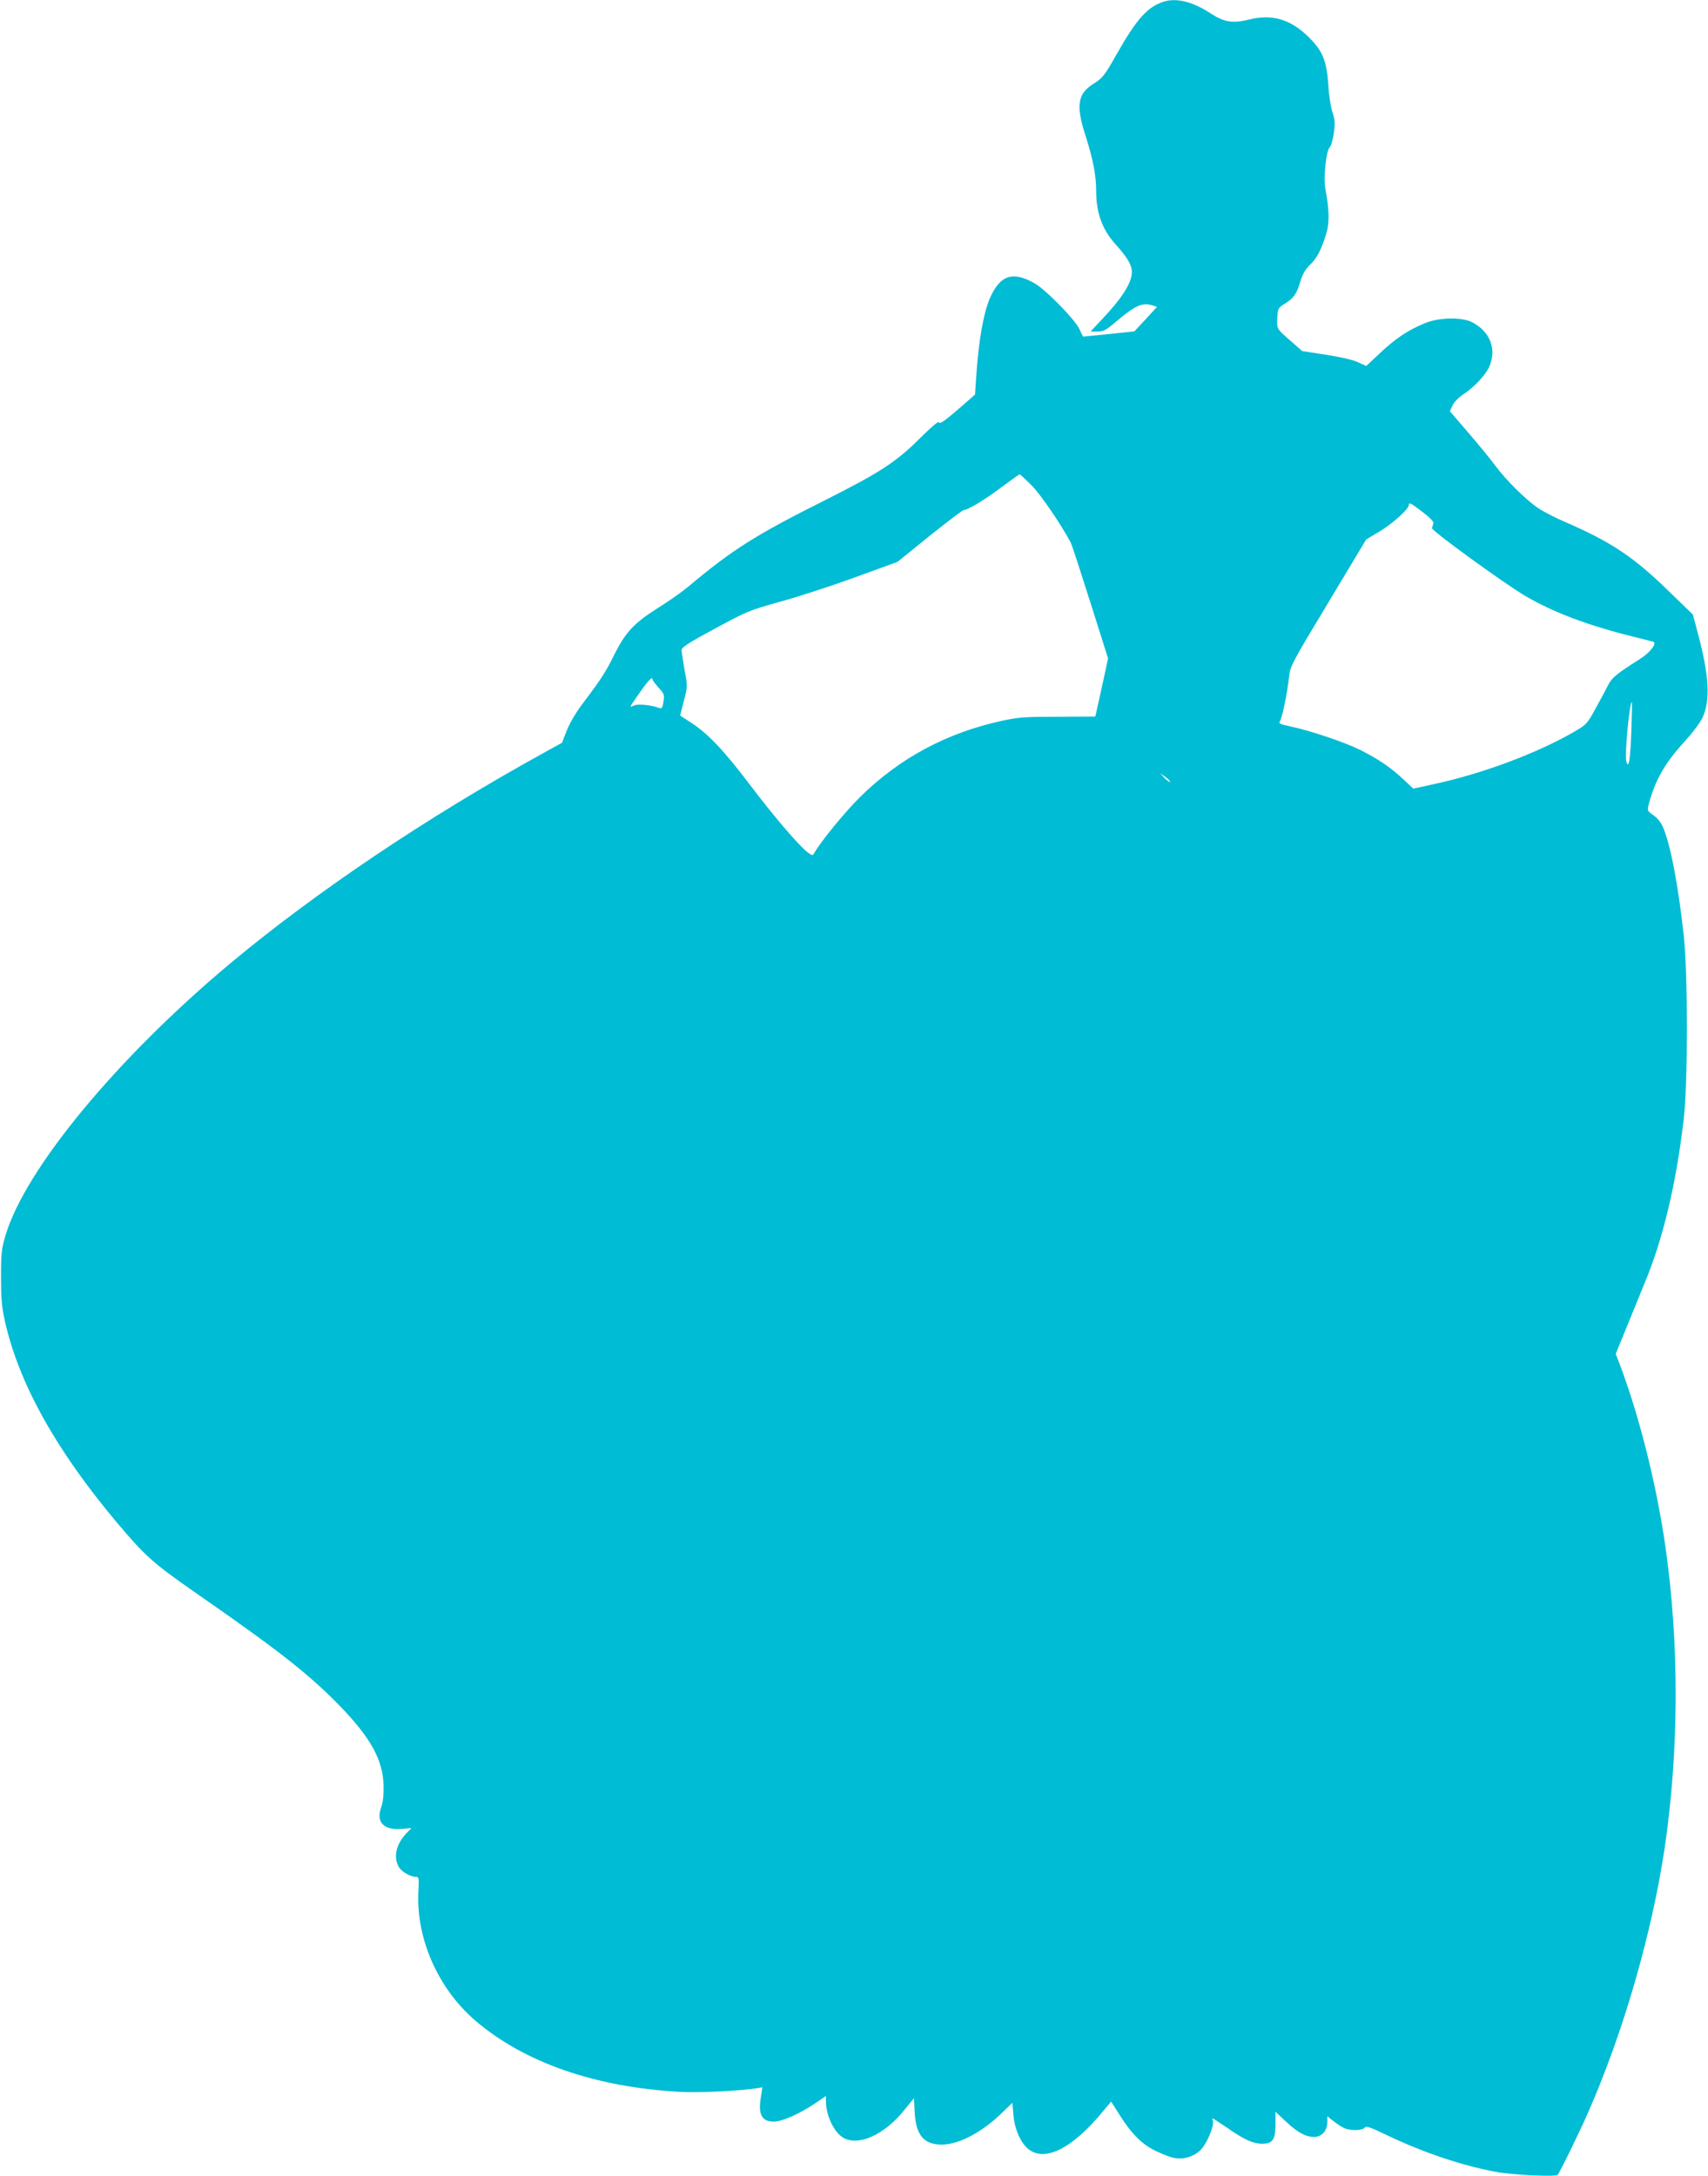 <?xml version="1.0" standalone="no"?>
<!DOCTYPE svg PUBLIC "-//W3C//DTD SVG 20010904//EN"
 "http://www.w3.org/TR/2001/REC-SVG-20010904/DTD/svg10.dtd">
<svg version="1.0" xmlns="http://www.w3.org/2000/svg"
 width="1005pt" height="1280pt" viewBox="0 0 1005 1280"
 preserveAspectRatio="xMidYMid meet">
<g transform="translate(0,1280) scale(0.1,-0.1)"
fill="#00bcd4" stroke="none">
<path d="M6850 12791 c-98 -30 -162 -102 -283 -316 -68 -120 -80 -135 -133
-168 -93 -58 -104 -127 -48 -301 45 -139 64 -237 64 -330 0 -128 35 -225 113
-312 71 -79 97 -123 97 -164 0 -64 -58 -155 -184 -287 l-59 -63 41 0 c35 0 50
8 103 53 119 101 159 119 219 101 l28 -9 -66 -72 -67 -72 -149 -16 c-82 -8
-150 -15 -152 -15 -2 0 -12 20 -23 45 -24 53 -194 228 -261 267 -129 75 -204
51 -264 -83 -39 -89 -68 -253 -82 -467 l-7 -103 -81 -71 c-100 -87 -128 -106
-133 -91 -2 6 -52 -37 -111 -96 -139 -139 -237 -202 -557 -363 -413 -207 -547
-292 -810 -513 -33 -27 -113 -84 -178 -124 -137 -87 -187 -141 -253 -273 -48
-98 -75 -140 -179 -278 -46 -60 -82 -122 -100 -167 l-28 -72 -121 -67 c-676
-373 -1329 -812 -1830 -1230 -667 -557 -1206 -1209 -1323 -1599 -24 -80 -27
-107 -27 -245 0 -126 4 -174 22 -258 81 -365 300 -760 659 -1187 164 -195 213
-239 448 -403 505 -350 682 -489 866 -678 180 -186 251 -315 256 -464 1 -60
-3 -99 -14 -131 -32 -88 15 -136 122 -127 l56 5 -30 -31 c-59 -63 -77 -136
-46 -195 15 -29 68 -61 102 -61 18 0 19 -6 15 -84 -15 -278 115 -572 334 -761
288 -247 707 -393 1209 -420 107 -6 347 6 446 21 l35 6 -9 -59 c-17 -101 6
-143 76 -143 49 0 154 47 247 110 l60 41 0 -34 c0 -79 48 -180 101 -211 89
-53 242 16 359 161 l58 71 4 -82 c7 -136 54 -191 161 -191 100 1 235 72 353
187 l61 59 6 -72 c8 -90 47 -174 97 -207 98 -66 254 16 427 225 l51 61 47 -74
c73 -117 136 -179 219 -218 39 -19 88 -37 108 -40 55 -10 117 10 155 50 35 37
77 138 70 166 -3 10 -4 18 -2 18 2 0 39 -25 84 -55 100 -70 155 -95 207 -95
62 0 79 24 79 115 l0 73 61 -57 c69 -65 117 -91 167 -91 44 0 77 37 77 87 l0
35 39 -31 c21 -17 50 -35 65 -41 39 -14 102 -12 115 4 10 12 32 5 137 -46 208
-99 435 -176 634 -213 96 -18 350 -31 365 -18 10 8 128 249 180 368 207 470
375 1053 450 1555 85 575 86 1207 4 1775 -53 369 -157 780 -274 1085 l-18 46
71 174 c39 96 83 204 98 240 109 260 186 583 231 965 25 213 25 861 0 1085
-32 288 -73 507 -116 620 -16 40 -32 62 -60 83 -38 26 -39 28 -30 65 38 144
96 245 214 373 42 46 88 107 102 136 48 102 40 249 -27 499 l-29 109 -129 125
c-218 214 -349 301 -626 421 -54 23 -124 59 -155 80 -72 48 -189 164 -256 254
-28 39 -100 125 -158 193 l-106 123 16 35 c10 20 37 47 64 65 61 39 134 117
153 164 43 102 4 203 -99 258 -61 33 -198 31 -283 -5 -99 -41 -167 -87 -259
-172 l-84 -79 -48 22 c-28 14 -104 31 -188 44 l-141 22 -74 65 c-72 63 -74 66
-73 110 2 74 4 78 41 101 55 34 73 58 94 129 14 47 30 75 56 100 42 41 63 79
94 173 24 73 23 146 -2 279 -12 65 6 226 27 243 7 5 17 42 23 81 8 60 7 79 -8
125 -10 30 -21 101 -24 158 -10 142 -32 199 -112 279 -108 108 -216 141 -354
107 -97 -24 -147 -16 -228 37 -104 68 -198 91 -272 69z m-778 -2848 c54 -56
170 -225 228 -334 6 -10 57 -167 115 -350 l105 -332 -37 -171 -38 -171 -220
-1 c-189 0 -235 -3 -325 -23 -327 -70 -606 -219 -841 -451 -89 -88 -231 -262
-268 -328 -9 -16 -11 -16 -38 4 -51 38 -199 211 -339 396 -153 202 -246 301
-346 366 l-66 43 22 86 c22 85 22 87 4 182 -9 53 -17 105 -18 116 0 17 38 42
196 127 189 102 202 108 382 158 103 28 301 92 440 143 l253 92 189 153 c104
83 195 152 201 152 24 0 130 64 224 136 55 40 102 74 105 74 3 0 35 -30 72
-67z m2299 -155 c48 -37 67 -58 63 -68 -3 -8 -7 -20 -8 -27 -1 -16 412 -316
543 -395 165 -98 374 -177 641 -243 58 -14 111 -28 118 -30 24 -9 -20 -65 -81
-103 -131 -83 -162 -108 -182 -147 -11 -22 -44 -84 -74 -138 -51 -94 -56 -99
-124 -139 -222 -129 -549 -251 -837 -312 l-114 -25 -61 57 c-73 68 -143 116
-250 170 -90 45 -291 113 -408 138 -62 13 -75 19 -67 29 13 15 45 170 55 265
7 62 16 79 231 436 l223 371 84 50 c77 48 167 130 167 153 0 17 10 12 81 -42z
m-4531 -986 c0 -4 16 -25 35 -47 33 -35 35 -42 29 -82 -5 -35 -10 -43 -23 -38
-44 17 -126 26 -148 16 -13 -6 -23 -9 -23 -6 0 2 25 40 57 85 51 72 73 94 73
72z m5759 -299 c-6 -173 -16 -233 -30 -180 -10 38 19 347 33 347 2 0 0 -75 -3
-167z m-2714 -302 c-3 -3 -18 8 -33 23 l-27 29 32 -23 c18 -13 30 -26 28 -29z"/>
</g>
</svg>

